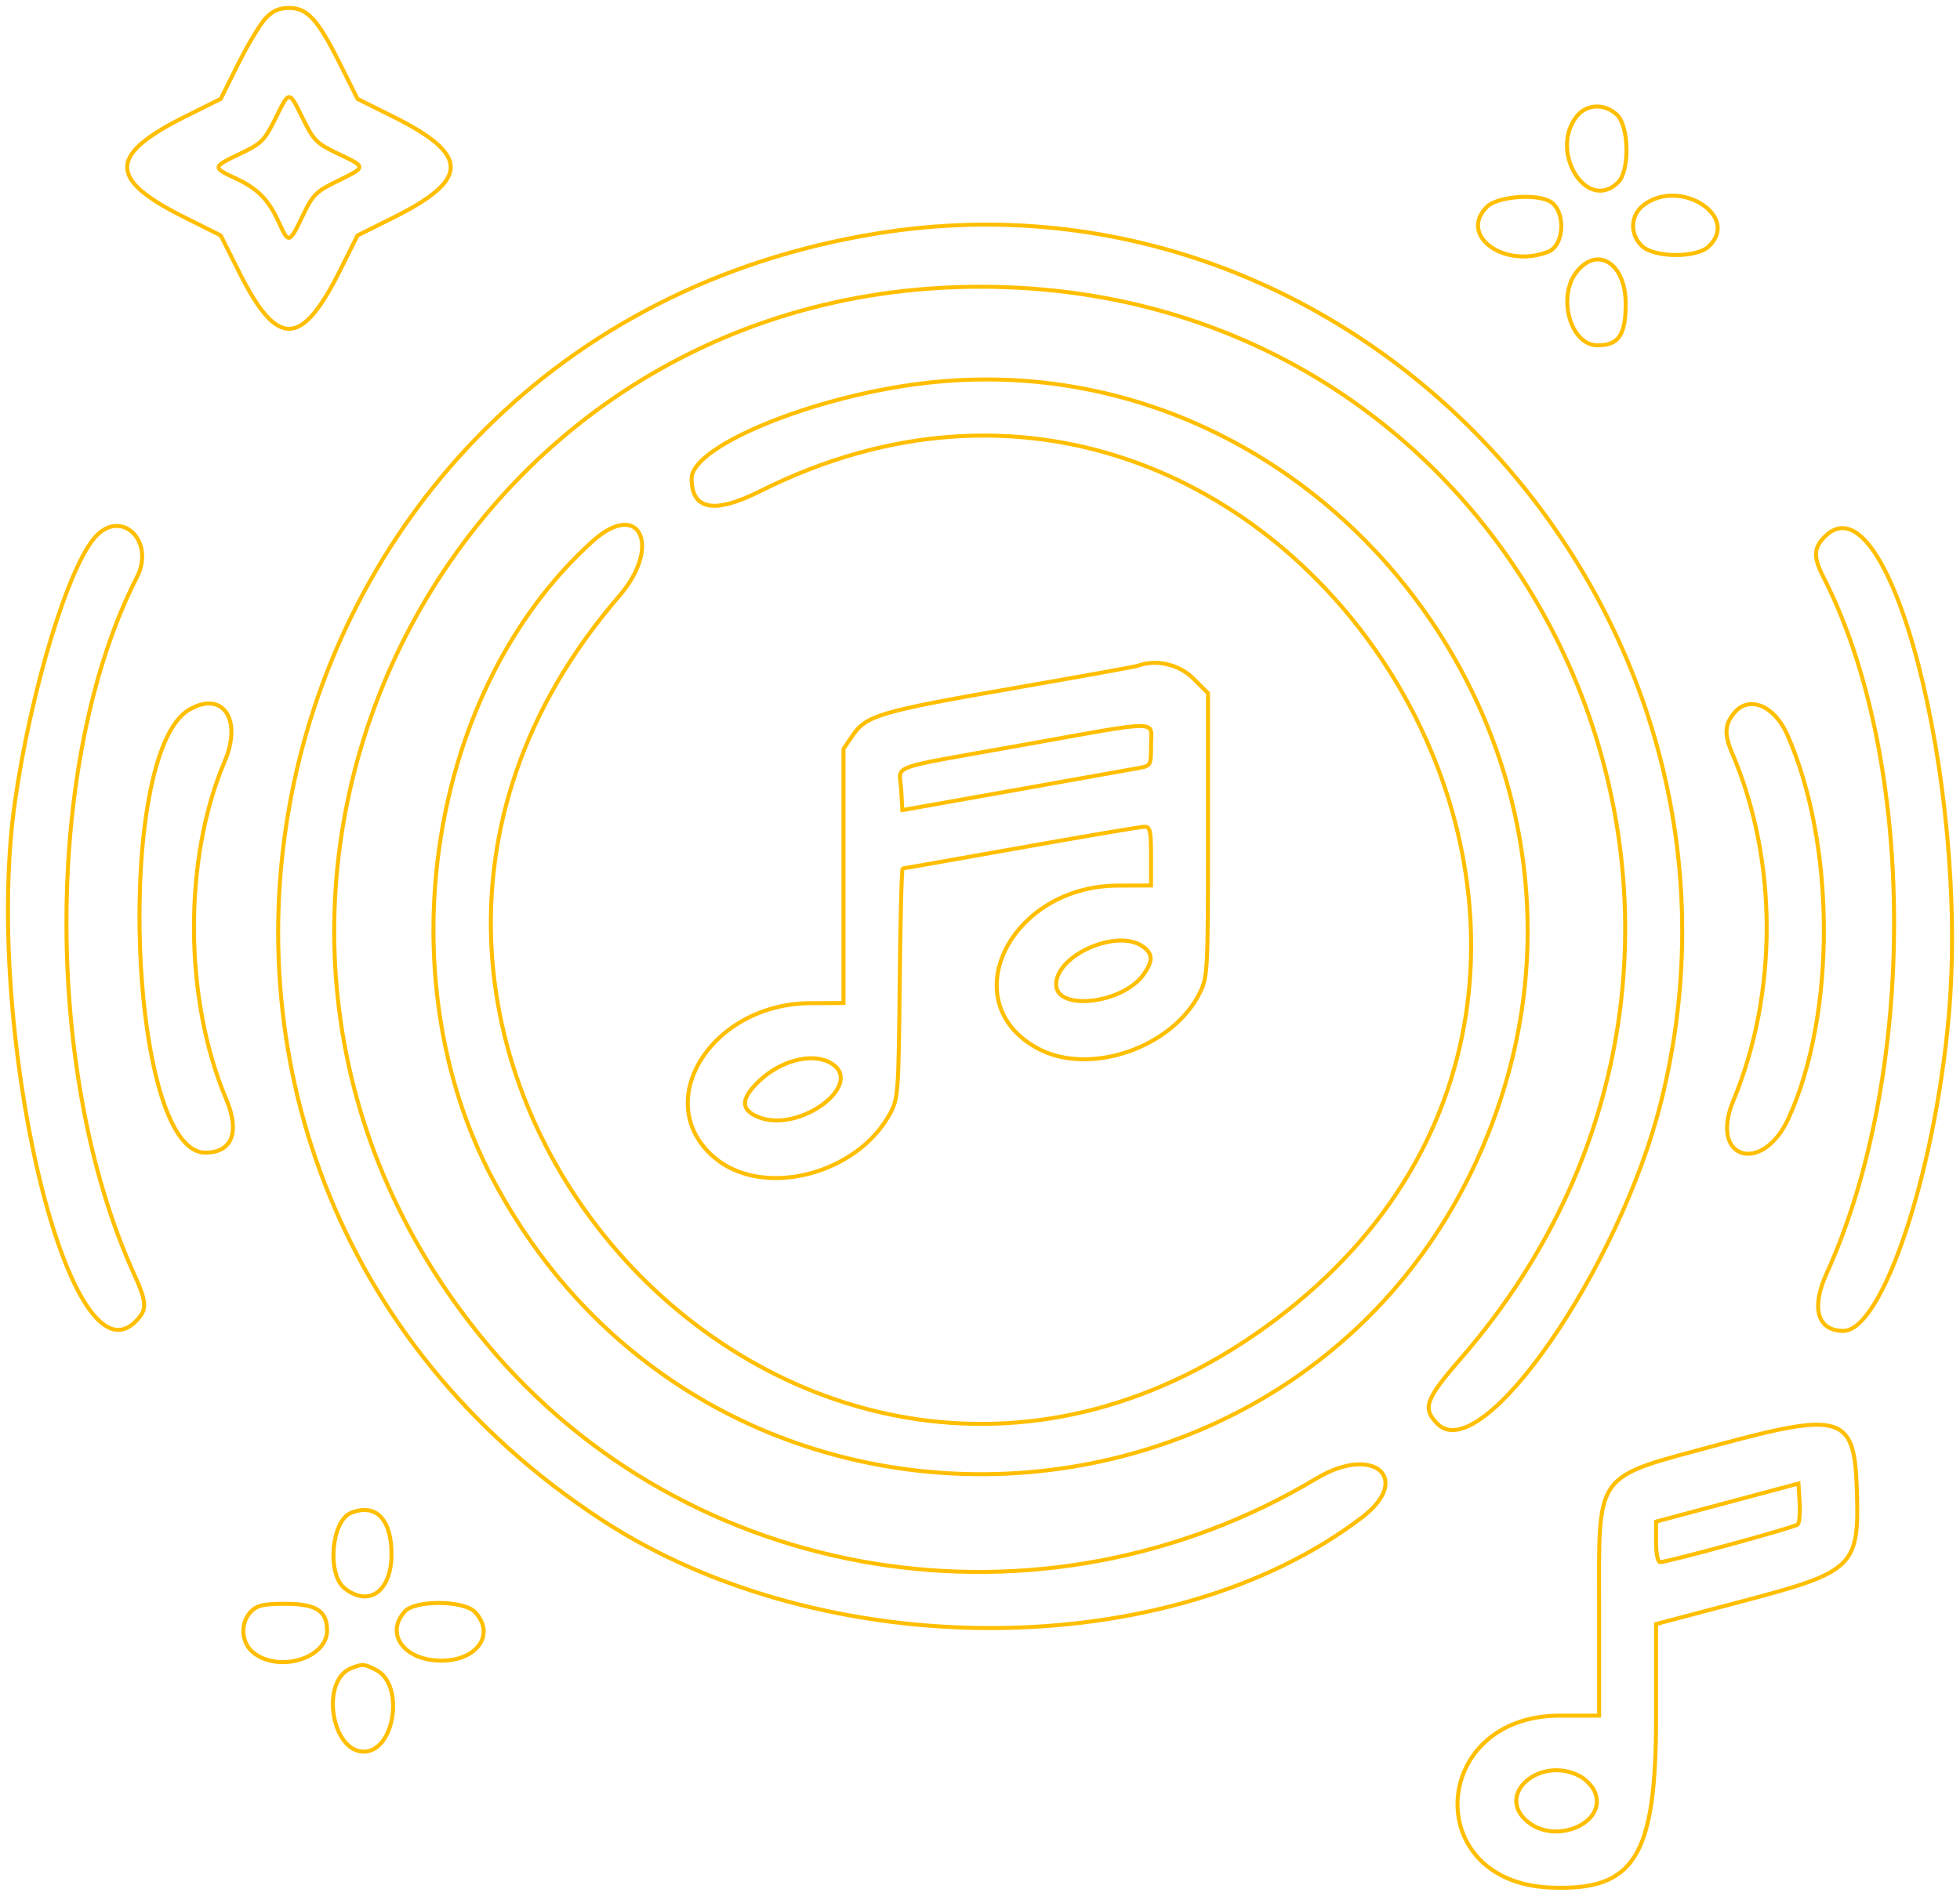 <?xml version="1.0" encoding="UTF-8"?> <svg xmlns="http://www.w3.org/2000/svg" width="984" height="952" viewBox="0 0 984 952" fill="none"> <path fill-rule="evenodd" clip-rule="evenodd" d="M133.308 9.235C130.597 12.115 124.426 22.386 119.594 32.064L110.808 49.66L93.186 58.433C54.467 77.714 54.148 89.841 91.867 108.743L110.81 118.234L120.314 137.149C139.244 174.813 151.389 174.495 170.698 135.832L179.484 118.236L197.106 109.463C235.995 90.098 235.995 77.798 197.106 58.433L179.484 49.66L170.698 32.064C159.544 9.732 154.327 4 145.146 4C140.071 4 136.924 5.391 133.308 9.235ZM152.113 59.686C157.489 70.574 158.988 72.064 169.678 77.166C184.019 84.011 184.025 83.725 169.444 90.905C158.54 96.273 157.047 97.769 151.938 108.444C145.302 122.308 144.869 122.441 140.193 112.082C134.919 100.398 129.569 94.855 118.631 89.739C106.461 84.047 106.482 83.91 120.614 77.166C131.304 72.064 132.803 70.574 138.178 59.686C145.369 45.127 144.923 45.127 152.113 59.686ZM791.522 58.507C777.509 76.296 796.871 107.021 812.352 91.562C818.264 85.659 817.869 63.369 811.754 57.63C805.51 51.775 796.518 52.163 791.522 58.507ZM746.499 103.849C732.156 118.169 754.936 135 777.141 126.492C785.628 123.24 786.202 105.443 777.964 101.04C770.564 97.084 751.574 98.78 746.499 103.849ZM825.001 103.122C818.435 108.279 818.153 117.739 824.389 123.591C830.617 129.433 851.567 129.594 857.743 123.848C874.103 108.629 843.03 88.96 825.001 103.122ZM440.2 117.248C117.289 169.595 28.747 584.856 302.416 763.45C413.811 836.146 587.321 835.521 683.677 762.078C709.389 742.479 689.622 725.233 661.066 742.348C522.869 825.176 345.294 796.233 244.022 674.375C67.468 461.932 217.046 143.361 493.046 143.996C773.069 144.642 918.15 469.68 733.319 682.299C715.512 702.783 713.924 707.27 721.717 715.051C743.775 737.079 812.997 637.235 833.953 553.166C894.655 309.652 685.013 77.56 440.2 117.248ZM791.522 136.552C781.604 149.142 788.506 173.413 802.007 173.413C812.672 173.413 816.165 168.249 816.165 152.475C816.165 132.353 802.026 123.218 791.522 136.552ZM464.452 192.346C408.616 198.824 347.214 223.935 347.214 240.292C347.214 256.083 358.583 258.206 381.531 246.697C645.448 114.343 876.412 485.096 640.585 662.539C403.187 841.163 115.998 524.872 310.83 299.37C332.557 274.222 321.094 250.521 297.5 271.807C215.319 345.945 192.885 489.208 247.354 592.065C361.296 807.227 676.85 782.942 753.022 553.147C815.393 364.99 659.238 169.749 464.452 192.346ZM48.14 269.311C34.542 283.764 15.527 346.181 7.474 402.788C-8.502 515.111 33.89 697.744 68.026 663.656C74.027 657.666 73.915 654.392 67.197 639.563C21.484 538.656 22.189 380.943 68.76 289.787C77.897 271.906 61.251 255.377 48.14 269.311ZM916.16 269.456C910.449 275.157 910.283 279.723 915.426 289.787C962.117 381.179 962.834 538.629 917.018 639.529C909.112 656.937 912.443 668.329 925.434 668.329C944.964 668.329 971.309 589.672 978.349 510.337C988.693 393.779 948.308 237.353 916.16 269.456ZM571.205 334.347C570.156 334.75 541.848 339.856 508.297 345.69C441.805 357.254 434.883 359.294 428.047 369.339L423.466 376.07L423.464 439.872V503.675L406.784 503.764C357.07 504.029 326.231 553.566 358.572 581.209C382.879 601.984 430.304 590.07 446.956 559.006C450.915 551.621 451.134 548.6 451.687 493.681C452.006 462.012 452.675 436.1 453.174 436.1C453.672 436.1 480.468 431.388 512.723 425.63C544.976 419.872 572.831 415.161 574.621 415.161C577.412 415.161 577.875 417.268 577.869 429.913L577.862 444.665L561.189 444.726C507.067 444.921 478.299 503.296 520.913 526.456C546.953 540.609 589.031 526.075 602.508 498.272C606.304 490.445 606.471 487.103 606.471 419.095V348.09L599.071 340.699C591.913 333.553 580.185 330.879 571.205 334.347ZM95.018 356.353C57.216 378.316 64.261 578.274 102.856 578.803C116.454 578.989 120.606 568.598 113.572 551.986C92.28 501.71 91.947 431.287 112.767 382.43C121.797 361.244 111.824 346.588 95.018 356.353ZM871.015 357.579C865.858 363.444 865.483 368.585 869.522 378C892.547 431.632 892.774 498.39 870.121 552.938C857.974 582.185 884.872 590.294 898.016 561.348C921.837 508.892 921.494 423.597 897.242 368.84C890.9 354.52 878.417 349.162 871.015 357.579ZM577.877 374.149C577.877 384.356 577.772 384.552 571.681 385.689C568.273 386.326 540.18 391.34 509.25 396.832L453.014 406.82L452.436 396.497C451.716 383.644 443.864 386.581 511.204 374.517C584.755 361.339 577.877 361.377 577.877 374.149ZM573.639 475.23C578.883 478.896 578.986 482.494 574.051 489.417C563.557 504.133 530.219 507.883 530.219 494.347C530.219 479.646 560.741 466.208 573.639 475.23ZM416.443 533.465C435.632 543.55 401.517 569.641 380.569 560.9C371.615 557.165 371.813 551.706 381.228 542.763C391.852 532.671 407.215 528.615 416.443 533.465ZM863.342 725.325C799.178 742.694 802.821 737.629 802.821 809.477V861.537H783.136C718.007 861.537 713.097 944.909 778.052 947.858C820.66 949.794 831.415 932.512 831.415 862.116V815.548L873.735 804.374C931.515 789.117 933.553 787.1 932.156 746.56C930.932 711.035 924.018 708.901 863.342 725.325ZM902.534 765.546C901.013 767.027 837.321 784.444 833.43 784.444C832.266 784.444 831.415 780.152 831.415 774.279V764.115L867.158 754.555L902.902 744.996L903.487 754.523C903.809 759.761 903.38 764.724 902.534 765.546ZM176.247 759.712C166.313 763.709 164.045 790.562 173.045 797.63C185.356 807.3 196.65 798.949 196.555 780.247C196.467 762.755 188.56 754.759 176.247 759.712ZM126.083 809.19C120.406 814.859 120.999 825.046 127.293 829.99C140.115 840.061 164.209 832.754 164.209 818.793C164.209 808.939 158.65 805.383 143.24 805.383C132.437 805.383 129.169 806.108 126.083 809.19ZM203.265 809.215C193.036 820.503 202.995 833.936 221.591 833.936C239.63 833.936 248.834 820.645 238.48 809.55C232.943 803.613 208.553 803.38 203.265 809.215ZM176.247 837.756C160.818 843.964 166.281 879.62 182.662 879.62C198.17 879.62 203.24 846.052 188.854 838.624C182.759 835.478 182.037 835.428 176.247 837.756ZM793.013 891.85C795.903 893.343 799.271 896.765 800.499 899.457C807.59 914.999 781.264 926.864 766.748 914.666C750.599 901.098 773.088 881.562 793.013 891.85Z" stroke="#FFBE00" stroke-width="2"></path> </svg> 
